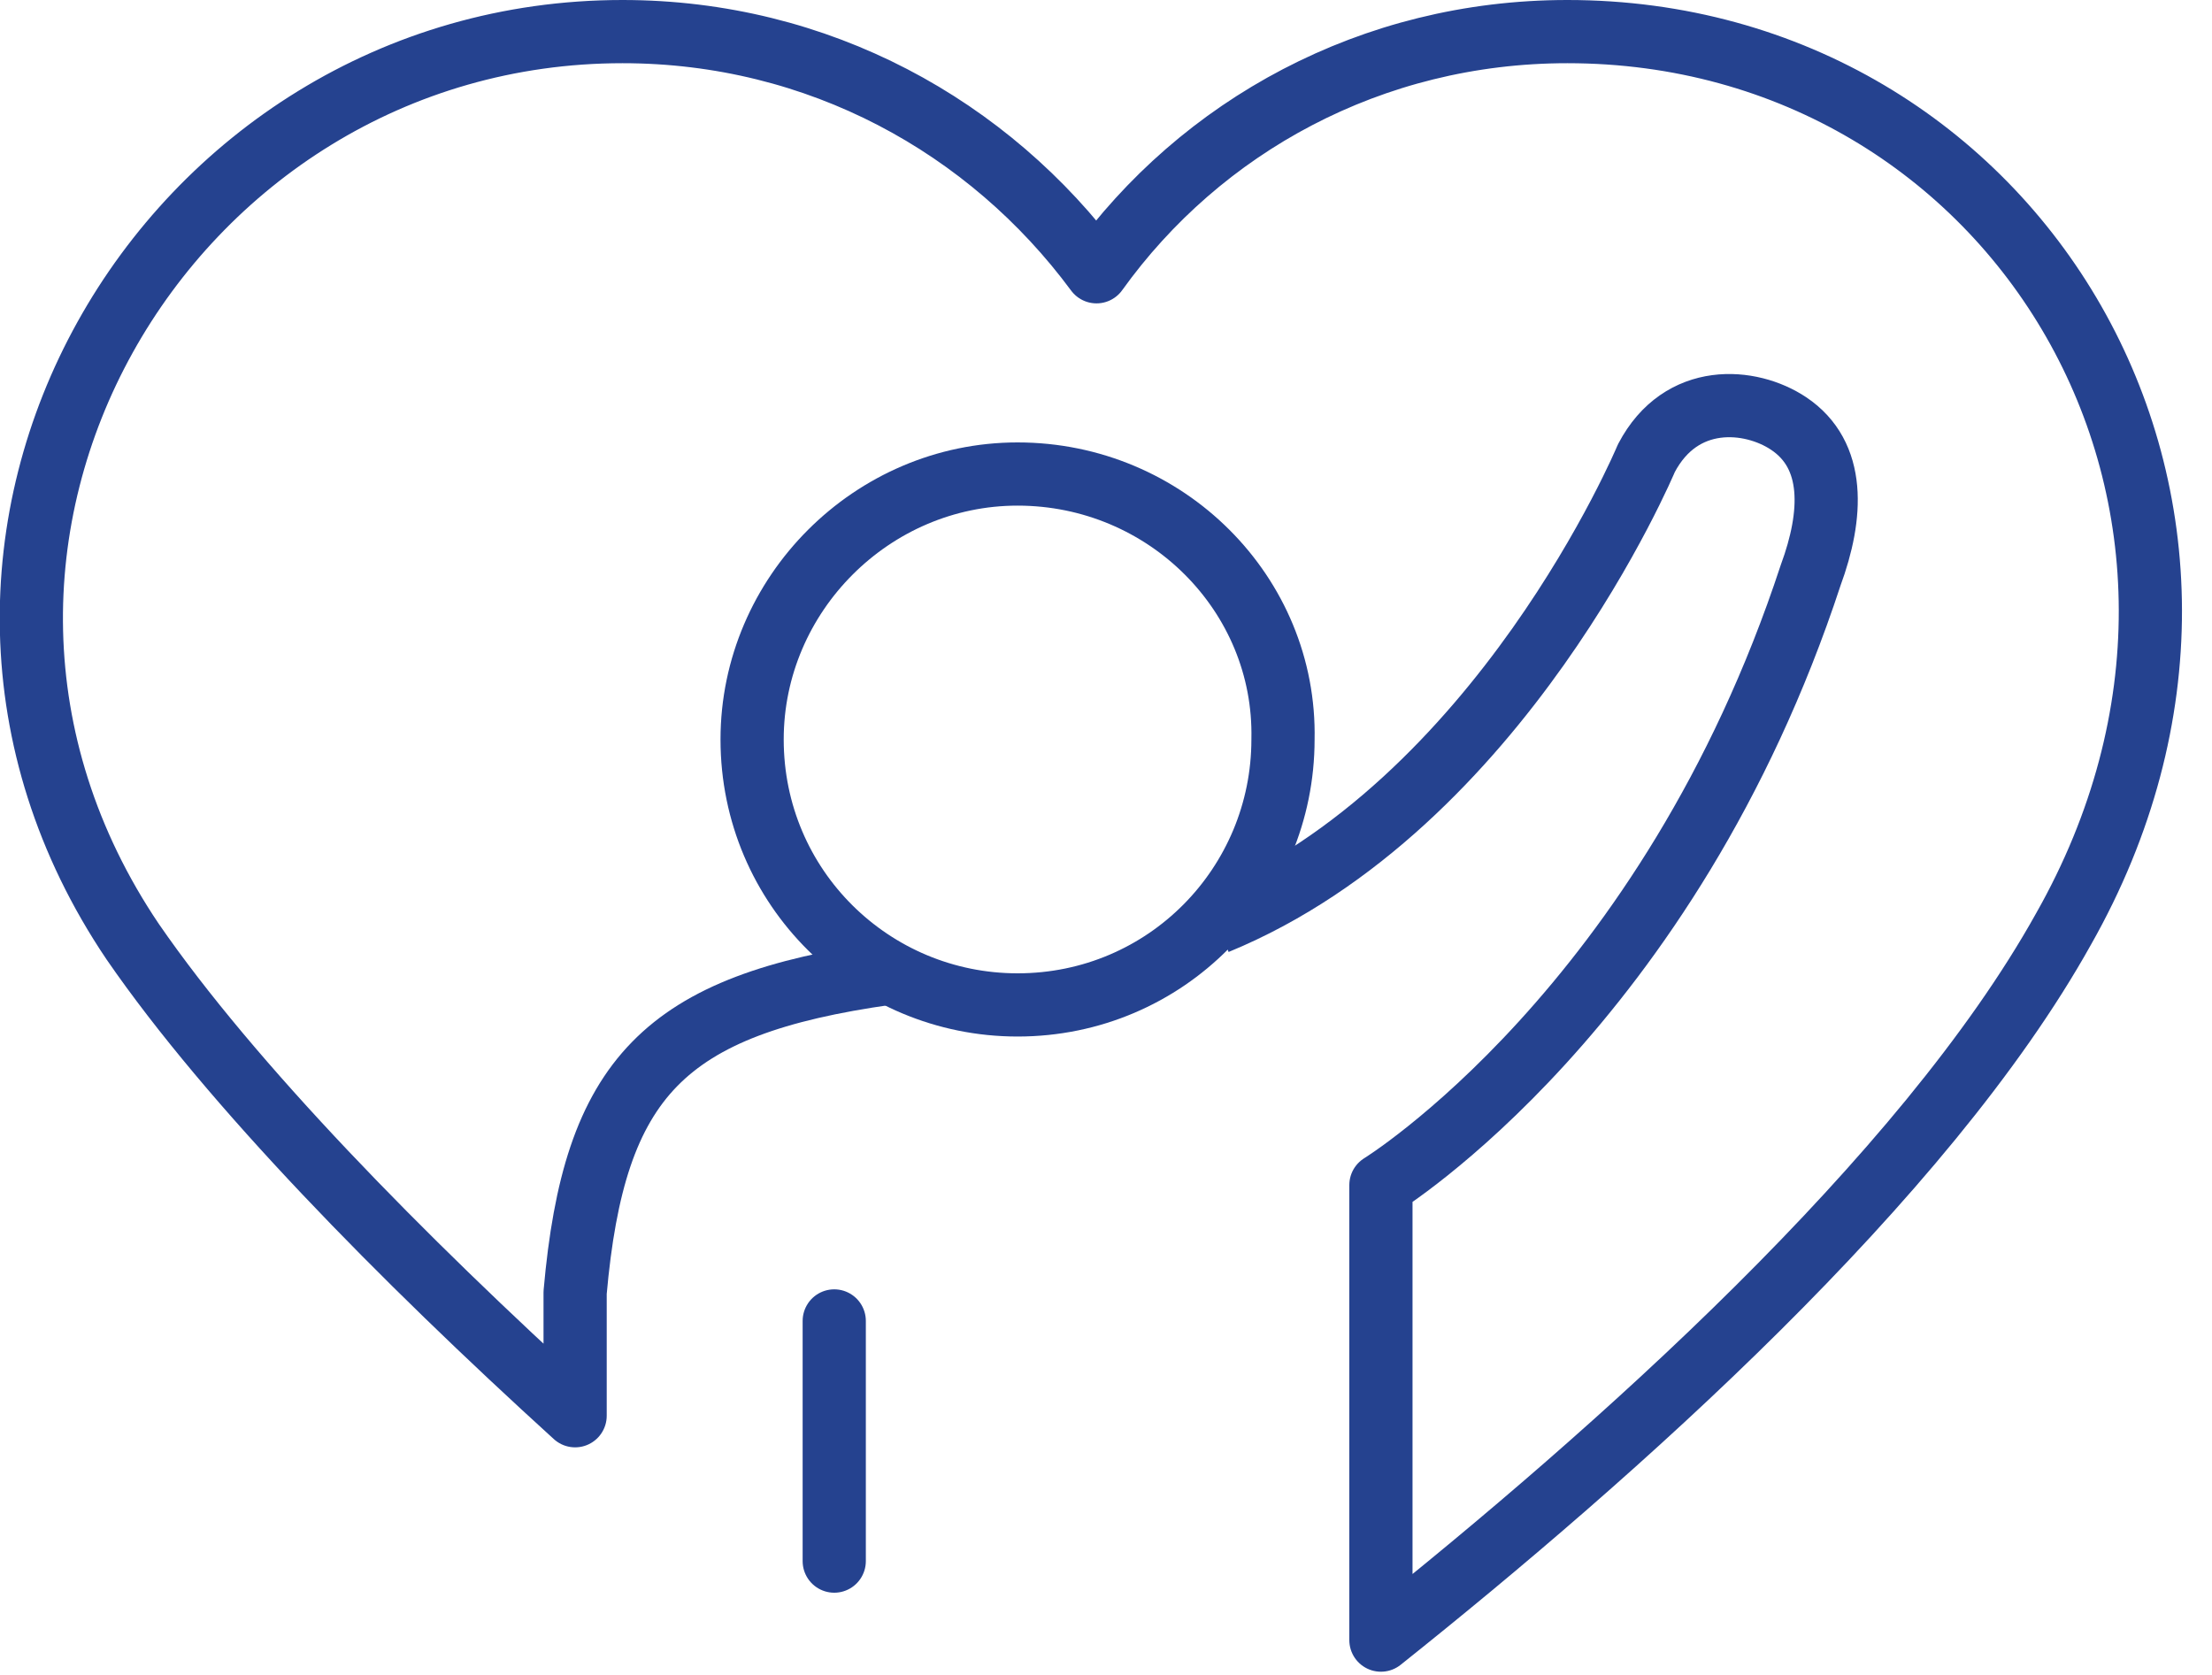 <svg width="70" height="53" viewBox="0 0 70 53" fill="none" xmlns="http://www.w3.org/2000/svg">
<path d="M32.201 15C27.601 15 23.801 18.8 23.801 23.4C23.801 28.1 27.601 31.8 32.201 31.8C36.901 31.8 40.601 28 40.601 23.4C40.701 18.8 36.901 15 32.201 15Z" stroke="#25428F" stroke-width="2" stroke-miterlimit="10" stroke-linejoin="round"/>
<path d="M26.4 41.8V49.4" stroke="#25428F" stroke-width="2" stroke-miterlimit="10" stroke-linecap="round" stroke-linejoin="round"/>
<path d="M28.1 30.8C21 31.8 18.8 34.1 18.2 40.9V44.8C12.7 39.8 7.3 34.3 4.2 29.8C-4.3 17.2 5.2 1 19.7 1C25.9 1 31.3 4 34.7 8.6C38 4 43.4 1 49.6 1C63.8 1 72.9 16 65.3 29.4C60.9 37.3 51.1 46 43.7 51.9V37.5C43.7 37.5 52.8 31.9 57.3 18.2C58 16.3 58.1 14.4 56.6 13.4C55.4 12.6 53.2 12.4 52.1 14.5C52.1 14.5 47.5 25.5 38.5 29.2" stroke="#25428F" stroke-width="2" stroke-miterlimit="10" stroke-linejoin="round"/>
</svg>
